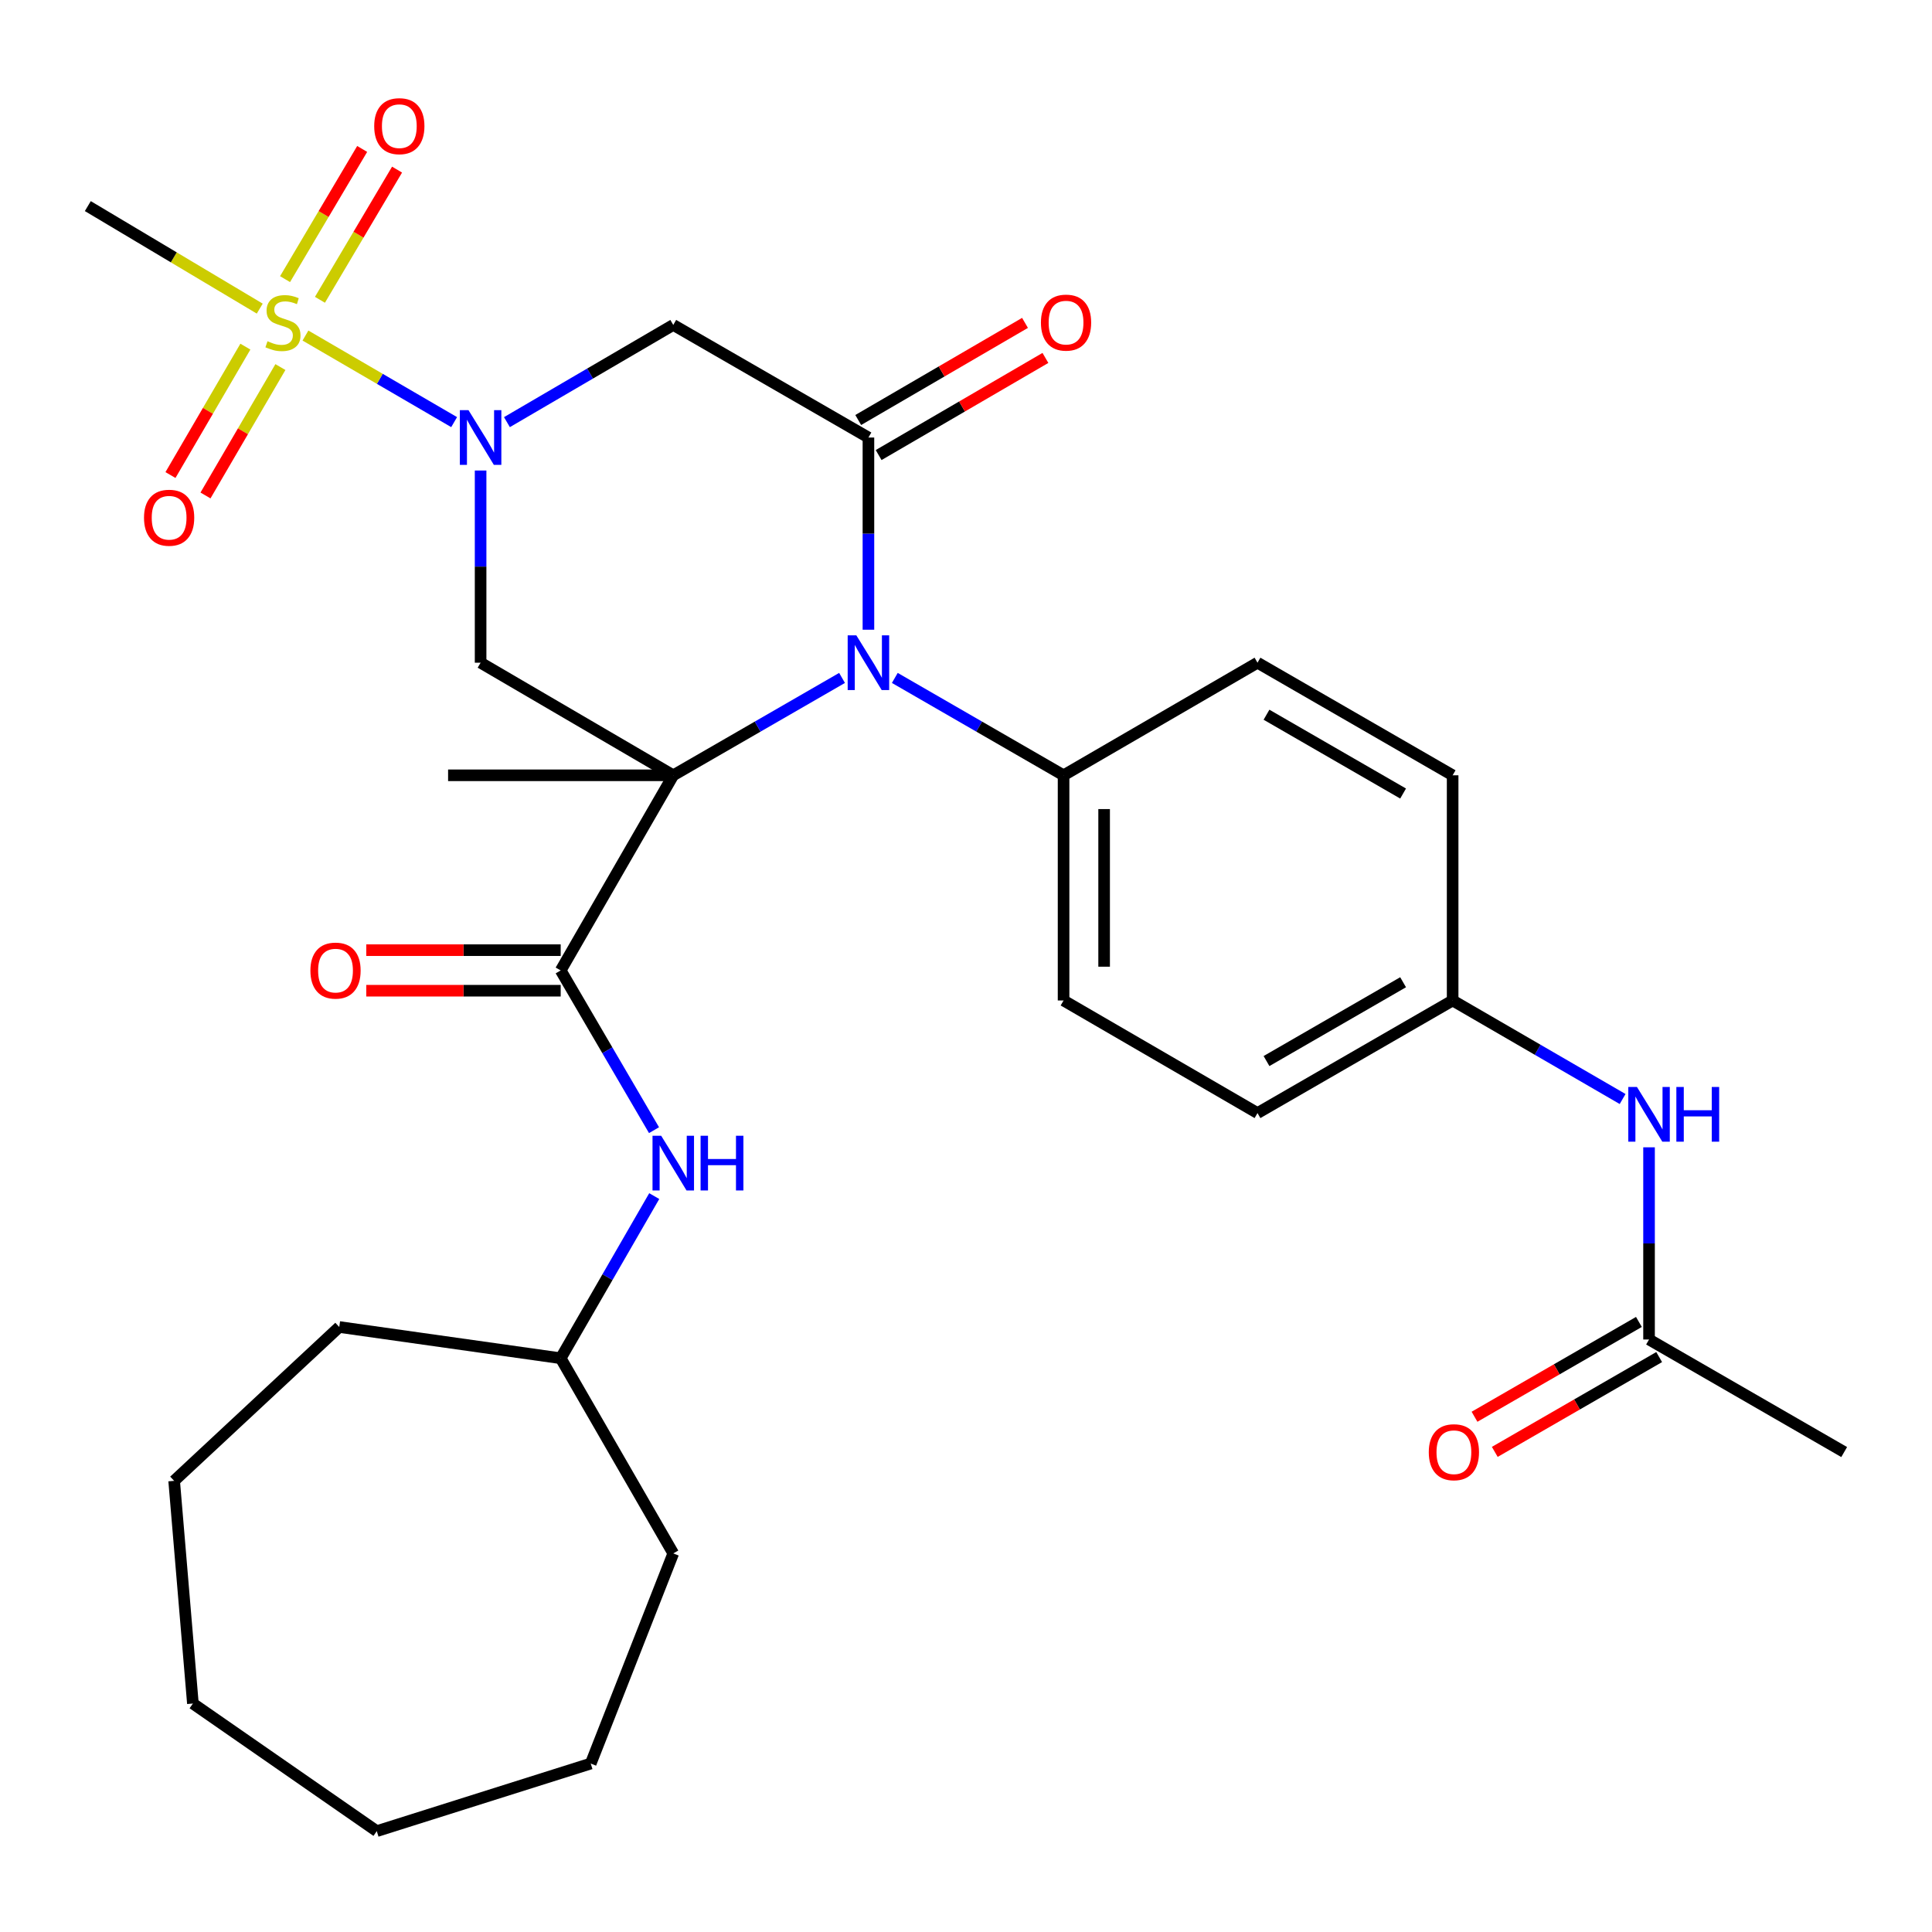 <?xml version='1.0' encoding='iso-8859-1'?>
<svg version='1.1' baseProfile='full'
              xmlns='http://www.w3.org/2000/svg'
                      xmlns:rdkit='http://www.rdkit.org/xml'
                      xmlns:xlink='http://www.w3.org/1999/xlink'
                  xml:space='preserve'
width='1000px' height='1000px' viewBox='0 0 1000 1000'>
<!-- END OF HEADER -->
<rect style='opacity:1.0;fill:#FFFFFF;stroke:none' width='1000' height='1000' x='0' y='0'> </rect>
<path class='bond-0' d='M 348.481,401.295 L 392.161,376.094' style='fill:none;fill-rule:evenodd;stroke:#000000;stroke-width:6px;stroke-linecap:butt;stroke-linejoin:miter;stroke-opacity:1' />
<path class='bond-0' d='M 392.161,376.094 L 435.842,350.893' style='fill:none;fill-rule:evenodd;stroke:#0000FF;stroke-width:6px;stroke-linecap:butt;stroke-linejoin:miter;stroke-opacity:1' />
<path class='bond-4' d='M 348.481,401.295 L 248.759,343.015' style='fill:none;fill-rule:evenodd;stroke:#000000;stroke-width:6px;stroke-linecap:butt;stroke-linejoin:miter;stroke-opacity:1' />
<path class='bond-5' d='M 348.481,401.295 L 290.212,502.3' style='fill:none;fill-rule:evenodd;stroke:#000000;stroke-width:6px;stroke-linecap:butt;stroke-linejoin:miter;stroke-opacity:1' />
<path class='bond-16' d='M 348.481,401.295 L 231.932,401.295' style='fill:none;fill-rule:evenodd;stroke:#000000;stroke-width:6px;stroke-linecap:butt;stroke-linejoin:miter;stroke-opacity:1' />
<path class='bond-3' d='M 449.498,325.941 L 449.498,276.203' style='fill:none;fill-rule:evenodd;stroke:#0000FF;stroke-width:6px;stroke-linecap:butt;stroke-linejoin:miter;stroke-opacity:1' />
<path class='bond-3' d='M 449.498,276.203 L 449.498,226.466' style='fill:none;fill-rule:evenodd;stroke:#000000;stroke-width:6px;stroke-linecap:butt;stroke-linejoin:miter;stroke-opacity:1' />
<path class='bond-8' d='M 463.153,350.894 L 506.828,376.094' style='fill:none;fill-rule:evenodd;stroke:#0000FF;stroke-width:6px;stroke-linecap:butt;stroke-linejoin:miter;stroke-opacity:1' />
<path class='bond-8' d='M 506.828,376.094 L 550.502,401.295' style='fill:none;fill-rule:evenodd;stroke:#000000;stroke-width:6px;stroke-linecap:butt;stroke-linejoin:miter;stroke-opacity:1' />
<path class='bond-1' d='M 248.759,243.54 L 248.759,293.277' style='fill:none;fill-rule:evenodd;stroke:#0000FF;stroke-width:6px;stroke-linecap:butt;stroke-linejoin:miter;stroke-opacity:1' />
<path class='bond-1' d='M 248.759,293.277 L 248.759,343.015' style='fill:none;fill-rule:evenodd;stroke:#000000;stroke-width:6px;stroke-linecap:butt;stroke-linejoin:miter;stroke-opacity:1' />
<path class='bond-2' d='M 235.059,218.49 L 196.581,196.086' style='fill:none;fill-rule:evenodd;stroke:#0000FF;stroke-width:6px;stroke-linecap:butt;stroke-linejoin:miter;stroke-opacity:1' />
<path class='bond-2' d='M 196.581,196.086 L 158.103,173.682' style='fill:none;fill-rule:evenodd;stroke:#CCCC00;stroke-width:6px;stroke-linecap:butt;stroke-linejoin:miter;stroke-opacity:1' />
<path class='bond-6' d='M 262.386,218.502 L 305.434,193.344' style='fill:none;fill-rule:evenodd;stroke:#0000FF;stroke-width:6px;stroke-linecap:butt;stroke-linejoin:miter;stroke-opacity:1' />
<path class='bond-6' d='M 305.434,193.344 L 348.481,168.186' style='fill:none;fill-rule:evenodd;stroke:#000000;stroke-width:6px;stroke-linecap:butt;stroke-linejoin:miter;stroke-opacity:1' />
<path class='bond-9' d='M 165.602,155.177 L 185.56,121.483' style='fill:none;fill-rule:evenodd;stroke:#CCCC00;stroke-width:6px;stroke-linecap:butt;stroke-linejoin:miter;stroke-opacity:1' />
<path class='bond-9' d='M 185.56,121.483 L 205.518,87.789' style='fill:none;fill-rule:evenodd;stroke:#FF0000;stroke-width:6px;stroke-linecap:butt;stroke-linejoin:miter;stroke-opacity:1' />
<path class='bond-9' d='M 147.543,144.48 L 167.501,110.786' style='fill:none;fill-rule:evenodd;stroke:#CCCC00;stroke-width:6px;stroke-linecap:butt;stroke-linejoin:miter;stroke-opacity:1' />
<path class='bond-9' d='M 167.501,110.786 L 187.459,77.092' style='fill:none;fill-rule:evenodd;stroke:#FF0000;stroke-width:6px;stroke-linecap:butt;stroke-linejoin:miter;stroke-opacity:1' />
<path class='bond-10' d='M 127.008,179.418 L 107.62,212.649' style='fill:none;fill-rule:evenodd;stroke:#CCCC00;stroke-width:6px;stroke-linecap:butt;stroke-linejoin:miter;stroke-opacity:1' />
<path class='bond-10' d='M 107.62,212.649 L 88.233,245.88' style='fill:none;fill-rule:evenodd;stroke:#FF0000;stroke-width:6px;stroke-linecap:butt;stroke-linejoin:miter;stroke-opacity:1' />
<path class='bond-10' d='M 145.137,189.995 L 125.75,223.226' style='fill:none;fill-rule:evenodd;stroke:#CCCC00;stroke-width:6px;stroke-linecap:butt;stroke-linejoin:miter;stroke-opacity:1' />
<path class='bond-10' d='M 125.75,223.226 L 106.362,256.457' style='fill:none;fill-rule:evenodd;stroke:#FF0000;stroke-width:6px;stroke-linecap:butt;stroke-linejoin:miter;stroke-opacity:1' />
<path class='bond-19' d='M 134.44,159.736 L 89.947,133.206' style='fill:none;fill-rule:evenodd;stroke:#CCCC00;stroke-width:6px;stroke-linecap:butt;stroke-linejoin:miter;stroke-opacity:1' />
<path class='bond-19' d='M 89.947,133.206 L 45.455,106.676' style='fill:none;fill-rule:evenodd;stroke:#000000;stroke-width:6px;stroke-linecap:butt;stroke-linejoin:miter;stroke-opacity:1' />
<path class='bond-11' d='M 454.779,235.535 L 497.943,210.4' style='fill:none;fill-rule:evenodd;stroke:#000000;stroke-width:6px;stroke-linecap:butt;stroke-linejoin:miter;stroke-opacity:1' />
<path class='bond-11' d='M 497.943,210.4 L 541.107,185.265' style='fill:none;fill-rule:evenodd;stroke:#FF0000;stroke-width:6px;stroke-linecap:butt;stroke-linejoin:miter;stroke-opacity:1' />
<path class='bond-11' d='M 444.217,217.397 L 487.381,192.262' style='fill:none;fill-rule:evenodd;stroke:#000000;stroke-width:6px;stroke-linecap:butt;stroke-linejoin:miter;stroke-opacity:1' />
<path class='bond-11' d='M 487.381,192.262 L 530.545,167.127' style='fill:none;fill-rule:evenodd;stroke:#FF0000;stroke-width:6px;stroke-linecap:butt;stroke-linejoin:miter;stroke-opacity:1' />
<path class='bond-31' d='M 449.498,226.466 L 348.481,168.186' style='fill:none;fill-rule:evenodd;stroke:#000000;stroke-width:6px;stroke-linecap:butt;stroke-linejoin:miter;stroke-opacity:1' />
<path class='bond-7' d='M 290.212,502.3 L 314.366,543.637' style='fill:none;fill-rule:evenodd;stroke:#000000;stroke-width:6px;stroke-linecap:butt;stroke-linejoin:miter;stroke-opacity:1' />
<path class='bond-7' d='M 314.366,543.637 L 338.52,584.974' style='fill:none;fill-rule:evenodd;stroke:#0000FF;stroke-width:6px;stroke-linecap:butt;stroke-linejoin:miter;stroke-opacity:1' />
<path class='bond-14' d='M 290.212,491.805 L 239.895,491.805' style='fill:none;fill-rule:evenodd;stroke:#000000;stroke-width:6px;stroke-linecap:butt;stroke-linejoin:miter;stroke-opacity:1' />
<path class='bond-14' d='M 239.895,491.805 L 189.578,491.805' style='fill:none;fill-rule:evenodd;stroke:#FF0000;stroke-width:6px;stroke-linecap:butt;stroke-linejoin:miter;stroke-opacity:1' />
<path class='bond-14' d='M 290.212,512.794 L 239.895,512.794' style='fill:none;fill-rule:evenodd;stroke:#000000;stroke-width:6px;stroke-linecap:butt;stroke-linejoin:miter;stroke-opacity:1' />
<path class='bond-14' d='M 239.895,512.794 L 189.578,512.794' style='fill:none;fill-rule:evenodd;stroke:#FF0000;stroke-width:6px;stroke-linecap:butt;stroke-linejoin:miter;stroke-opacity:1' />
<path class='bond-21' d='M 338.631,619.097 L 314.421,661.062' style='fill:none;fill-rule:evenodd;stroke:#0000FF;stroke-width:6px;stroke-linecap:butt;stroke-linejoin:miter;stroke-opacity:1' />
<path class='bond-21' d='M 314.421,661.062 L 290.212,703.027' style='fill:none;fill-rule:evenodd;stroke:#000000;stroke-width:6px;stroke-linecap:butt;stroke-linejoin:miter;stroke-opacity:1' />
<path class='bond-17' d='M 550.502,401.295 L 550.502,517.843' style='fill:none;fill-rule:evenodd;stroke:#000000;stroke-width:6px;stroke-linecap:butt;stroke-linejoin:miter;stroke-opacity:1' />
<path class='bond-17' d='M 571.492,418.777 L 571.492,500.361' style='fill:none;fill-rule:evenodd;stroke:#000000;stroke-width:6px;stroke-linecap:butt;stroke-linejoin:miter;stroke-opacity:1' />
<path class='bond-18' d='M 550.502,401.295 L 650.878,343.015' style='fill:none;fill-rule:evenodd;stroke:#000000;stroke-width:6px;stroke-linecap:butt;stroke-linejoin:miter;stroke-opacity:1' />
<path class='bond-12' d='M 853.541,693.325 L 853.541,643.588' style='fill:none;fill-rule:evenodd;stroke:#000000;stroke-width:6px;stroke-linecap:butt;stroke-linejoin:miter;stroke-opacity:1' />
<path class='bond-12' d='M 853.541,643.588 L 853.541,593.85' style='fill:none;fill-rule:evenodd;stroke:#0000FF;stroke-width:6px;stroke-linecap:butt;stroke-linejoin:miter;stroke-opacity:1' />
<path class='bond-15' d='M 848.297,684.234 L 805.752,708.773' style='fill:none;fill-rule:evenodd;stroke:#000000;stroke-width:6px;stroke-linecap:butt;stroke-linejoin:miter;stroke-opacity:1' />
<path class='bond-15' d='M 805.752,708.773 L 763.207,733.312' style='fill:none;fill-rule:evenodd;stroke:#FF0000;stroke-width:6px;stroke-linecap:butt;stroke-linejoin:miter;stroke-opacity:1' />
<path class='bond-15' d='M 858.784,702.416 L 816.239,726.955' style='fill:none;fill-rule:evenodd;stroke:#000000;stroke-width:6px;stroke-linecap:butt;stroke-linejoin:miter;stroke-opacity:1' />
<path class='bond-15' d='M 816.239,726.955 L 773.694,751.493' style='fill:none;fill-rule:evenodd;stroke:#FF0000;stroke-width:6px;stroke-linecap:butt;stroke-linejoin:miter;stroke-opacity:1' />
<path class='bond-24' d='M 853.541,693.325 L 954.545,751.582' style='fill:none;fill-rule:evenodd;stroke:#000000;stroke-width:6px;stroke-linecap:butt;stroke-linejoin:miter;stroke-opacity:1' />
<path class='bond-13' d='M 839.863,568.847 L 795.873,543.345' style='fill:none;fill-rule:evenodd;stroke:#0000FF;stroke-width:6px;stroke-linecap:butt;stroke-linejoin:miter;stroke-opacity:1' />
<path class='bond-13' d='M 795.873,543.345 L 751.883,517.843' style='fill:none;fill-rule:evenodd;stroke:#000000;stroke-width:6px;stroke-linecap:butt;stroke-linejoin:miter;stroke-opacity:1' />
<path class='bond-22' d='M 550.502,517.843 L 650.878,576.123' style='fill:none;fill-rule:evenodd;stroke:#000000;stroke-width:6px;stroke-linecap:butt;stroke-linejoin:miter;stroke-opacity:1' />
<path class='bond-23' d='M 650.878,343.015 L 751.883,401.295' style='fill:none;fill-rule:evenodd;stroke:#000000;stroke-width:6px;stroke-linecap:butt;stroke-linejoin:miter;stroke-opacity:1' />
<path class='bond-23' d='M 655.539,369.936 L 726.242,410.733' style='fill:none;fill-rule:evenodd;stroke:#000000;stroke-width:6px;stroke-linecap:butt;stroke-linejoin:miter;stroke-opacity:1' />
<path class='bond-20' d='M 751.883,517.843 L 751.883,401.295' style='fill:none;fill-rule:evenodd;stroke:#000000;stroke-width:6px;stroke-linecap:butt;stroke-linejoin:miter;stroke-opacity:1' />
<path class='bond-32' d='M 751.883,517.843 L 650.878,576.123' style='fill:none;fill-rule:evenodd;stroke:#000000;stroke-width:6px;stroke-linecap:butt;stroke-linejoin:miter;stroke-opacity:1' />
<path class='bond-32' d='M 726.242,508.405 L 655.539,549.201' style='fill:none;fill-rule:evenodd;stroke:#000000;stroke-width:6px;stroke-linecap:butt;stroke-linejoin:miter;stroke-opacity:1' />
<path class='bond-25' d='M 290.212,703.027 L 175.6,686.853' style='fill:none;fill-rule:evenodd;stroke:#000000;stroke-width:6px;stroke-linecap:butt;stroke-linejoin:miter;stroke-opacity:1' />
<path class='bond-26' d='M 290.212,703.027 L 348.481,804.043' style='fill:none;fill-rule:evenodd;stroke:#000000;stroke-width:6px;stroke-linecap:butt;stroke-linejoin:miter;stroke-opacity:1' />
<path class='bond-28' d='M 175.6,686.853 L 90.138,766.484' style='fill:none;fill-rule:evenodd;stroke:#000000;stroke-width:6px;stroke-linecap:butt;stroke-linejoin:miter;stroke-opacity:1' />
<path class='bond-27' d='M 348.481,804.043 L 305.756,912.814' style='fill:none;fill-rule:evenodd;stroke:#000000;stroke-width:6px;stroke-linecap:butt;stroke-linejoin:miter;stroke-opacity:1' />
<path class='bond-30' d='M 305.756,912.814 L 195.015,947.796' style='fill:none;fill-rule:evenodd;stroke:#000000;stroke-width:6px;stroke-linecap:butt;stroke-linejoin:miter;stroke-opacity:1' />
<path class='bond-29' d='M 90.138,766.484 L 99.84,881.75' style='fill:none;fill-rule:evenodd;stroke:#000000;stroke-width:6px;stroke-linecap:butt;stroke-linejoin:miter;stroke-opacity:1' />
<path class='bond-33' d='M 99.84,881.75 L 195.015,947.796' style='fill:none;fill-rule:evenodd;stroke:#000000;stroke-width:6px;stroke-linecap:butt;stroke-linejoin:miter;stroke-opacity:1' />
<path  class='atom-1' d='M 443.238 328.855
L 452.518 343.855
Q 453.438 345.335, 454.918 348.015
Q 456.398 350.695, 456.478 350.855
L 456.478 328.855
L 460.238 328.855
L 460.238 357.175
L 456.358 357.175
L 446.398 340.775
Q 445.238 338.855, 443.998 336.655
Q 442.798 334.455, 442.438 333.775
L 442.438 357.175
L 438.758 357.175
L 438.758 328.855
L 443.238 328.855
' fill='#0000FF'/>
<path  class='atom-2' d='M 242.499 212.306
L 251.779 227.306
Q 252.699 228.786, 254.179 231.466
Q 255.659 234.146, 255.739 234.306
L 255.739 212.306
L 259.499 212.306
L 259.499 240.626
L 255.619 240.626
L 245.659 224.226
Q 244.499 222.306, 243.259 220.106
Q 242.059 217.906, 241.699 217.226
L 241.699 240.626
L 238.019 240.626
L 238.019 212.306
L 242.499 212.306
' fill='#0000FF'/>
<path  class='atom-3' d='M 138.459 176.623
Q 138.779 176.743, 140.099 177.303
Q 141.419 177.863, 142.859 178.223
Q 144.339 178.543, 145.779 178.543
Q 148.459 178.543, 150.019 177.263
Q 151.579 175.943, 151.579 173.663
Q 151.579 172.103, 150.779 171.143
Q 150.019 170.183, 148.819 169.663
Q 147.619 169.143, 145.619 168.543
Q 143.099 167.783, 141.579 167.063
Q 140.099 166.343, 139.019 164.823
Q 137.979 163.303, 137.979 160.743
Q 137.979 157.183, 140.379 154.983
Q 142.819 152.783, 147.619 152.783
Q 150.899 152.783, 154.619 154.343
L 153.699 157.423
Q 150.299 156.023, 147.739 156.023
Q 144.979 156.023, 143.459 157.183
Q 141.939 158.303, 141.979 160.263
Q 141.979 161.783, 142.739 162.703
Q 143.539 163.623, 144.659 164.143
Q 145.819 164.663, 147.739 165.263
Q 150.299 166.063, 151.819 166.863
Q 153.339 167.663, 154.419 169.303
Q 155.539 170.903, 155.539 173.663
Q 155.539 177.583, 152.899 179.703
Q 150.299 181.783, 145.939 181.783
Q 143.419 181.783, 141.499 181.223
Q 139.619 180.703, 137.379 179.783
L 138.459 176.623
' fill='#CCCC00'/>
<path  class='atom-8' d='M 342.221 587.862
L 351.501 602.862
Q 352.421 604.342, 353.901 607.022
Q 355.381 609.702, 355.461 609.862
L 355.461 587.862
L 359.221 587.862
L 359.221 616.182
L 355.341 616.182
L 345.381 599.782
Q 344.221 597.862, 342.981 595.662
Q 341.781 593.462, 341.421 592.782
L 341.421 616.182
L 337.741 616.182
L 337.741 587.862
L 342.221 587.862
' fill='#0000FF'/>
<path  class='atom-8' d='M 362.621 587.862
L 366.461 587.862
L 366.461 599.902
L 380.941 599.902
L 380.941 587.862
L 384.781 587.862
L 384.781 616.182
L 380.941 616.182
L 380.941 603.102
L 366.461 603.102
L 366.461 616.182
L 362.621 616.182
L 362.621 587.862
' fill='#0000FF'/>
<path  class='atom-10' d='M 193.687 65.302
Q 193.687 58.502, 197.047 54.702
Q 200.407 50.902, 206.687 50.902
Q 212.967 50.902, 216.327 54.702
Q 219.687 58.502, 219.687 65.302
Q 219.687 72.182, 216.287 76.102
Q 212.887 79.982, 206.687 79.982
Q 200.447 79.982, 197.047 76.102
Q 193.687 72.222, 193.687 65.302
M 206.687 76.782
Q 211.007 76.782, 213.327 73.902
Q 215.687 70.982, 215.687 65.302
Q 215.687 59.742, 213.327 56.942
Q 211.007 54.102, 206.687 54.102
Q 202.367 54.102, 200.007 56.902
Q 197.687 59.702, 197.687 65.302
Q 197.687 71.022, 200.007 73.902
Q 202.367 76.782, 206.687 76.782
' fill='#FF0000'/>
<path  class='atom-11' d='M 74.538 267.976
Q 74.538 261.176, 77.898 257.376
Q 81.258 253.576, 87.538 253.576
Q 93.818 253.576, 97.178 257.376
Q 100.538 261.176, 100.538 267.976
Q 100.538 274.856, 97.138 278.776
Q 93.738 282.656, 87.538 282.656
Q 81.298 282.656, 77.898 278.776
Q 74.538 274.896, 74.538 267.976
M 87.538 279.456
Q 91.858 279.456, 94.178 276.576
Q 96.538 273.656, 96.538 267.976
Q 96.538 262.416, 94.178 259.616
Q 91.858 256.776, 87.538 256.776
Q 83.218 256.776, 80.858 259.576
Q 78.538 262.376, 78.538 267.976
Q 78.538 273.696, 80.858 276.576
Q 83.218 279.456, 87.538 279.456
' fill='#FF0000'/>
<path  class='atom-12' d='M 538.785 166.983
Q 538.785 160.183, 542.145 156.383
Q 545.505 152.583, 551.785 152.583
Q 558.065 152.583, 561.425 156.383
Q 564.785 160.183, 564.785 166.983
Q 564.785 173.863, 561.385 177.783
Q 557.985 181.663, 551.785 181.663
Q 545.545 181.663, 542.145 177.783
Q 538.785 173.903, 538.785 166.983
M 551.785 178.463
Q 556.105 178.463, 558.425 175.583
Q 560.785 172.663, 560.785 166.983
Q 560.785 161.423, 558.425 158.623
Q 556.105 155.783, 551.785 155.783
Q 547.465 155.783, 545.105 158.583
Q 542.785 161.383, 542.785 166.983
Q 542.785 172.703, 545.105 175.583
Q 547.465 178.463, 551.785 178.463
' fill='#FF0000'/>
<path  class='atom-14' d='M 847.281 562.616
L 856.561 577.616
Q 857.481 579.096, 858.961 581.776
Q 860.441 584.456, 860.521 584.616
L 860.521 562.616
L 864.281 562.616
L 864.281 590.936
L 860.401 590.936
L 850.441 574.536
Q 849.281 572.616, 848.041 570.416
Q 846.841 568.216, 846.481 567.536
L 846.481 590.936
L 842.801 590.936
L 842.801 562.616
L 847.281 562.616
' fill='#0000FF'/>
<path  class='atom-14' d='M 867.681 562.616
L 871.521 562.616
L 871.521 574.656
L 886.001 574.656
L 886.001 562.616
L 889.841 562.616
L 889.841 590.936
L 886.001 590.936
L 886.001 577.856
L 871.521 577.856
L 871.521 590.936
L 867.681 590.936
L 867.681 562.616
' fill='#0000FF'/>
<path  class='atom-15' d='M 160.664 502.38
Q 160.664 495.58, 164.024 491.78
Q 167.384 487.98, 173.664 487.98
Q 179.944 487.98, 183.304 491.78
Q 186.664 495.58, 186.664 502.38
Q 186.664 509.26, 183.264 513.18
Q 179.864 517.06, 173.664 517.06
Q 167.424 517.06, 164.024 513.18
Q 160.664 509.3, 160.664 502.38
M 173.664 513.86
Q 177.984 513.86, 180.304 510.98
Q 182.664 508.06, 182.664 502.38
Q 182.664 496.82, 180.304 494.02
Q 177.984 491.18, 173.664 491.18
Q 169.344 491.18, 166.984 493.98
Q 164.664 496.78, 164.664 502.38
Q 164.664 508.1, 166.984 510.98
Q 169.344 513.86, 173.664 513.86
' fill='#FF0000'/>
<path  class='atom-16' d='M 739.536 751.662
Q 739.536 744.862, 742.896 741.062
Q 746.256 737.262, 752.536 737.262
Q 758.816 737.262, 762.176 741.062
Q 765.536 744.862, 765.536 751.662
Q 765.536 758.542, 762.136 762.462
Q 758.736 766.342, 752.536 766.342
Q 746.296 766.342, 742.896 762.462
Q 739.536 758.582, 739.536 751.662
M 752.536 763.142
Q 756.856 763.142, 759.176 760.262
Q 761.536 757.342, 761.536 751.662
Q 761.536 746.102, 759.176 743.302
Q 756.856 740.462, 752.536 740.462
Q 748.216 740.462, 745.856 743.262
Q 743.536 746.062, 743.536 751.662
Q 743.536 757.382, 745.856 760.262
Q 748.216 763.142, 752.536 763.142
' fill='#FF0000'/>
</svg>

